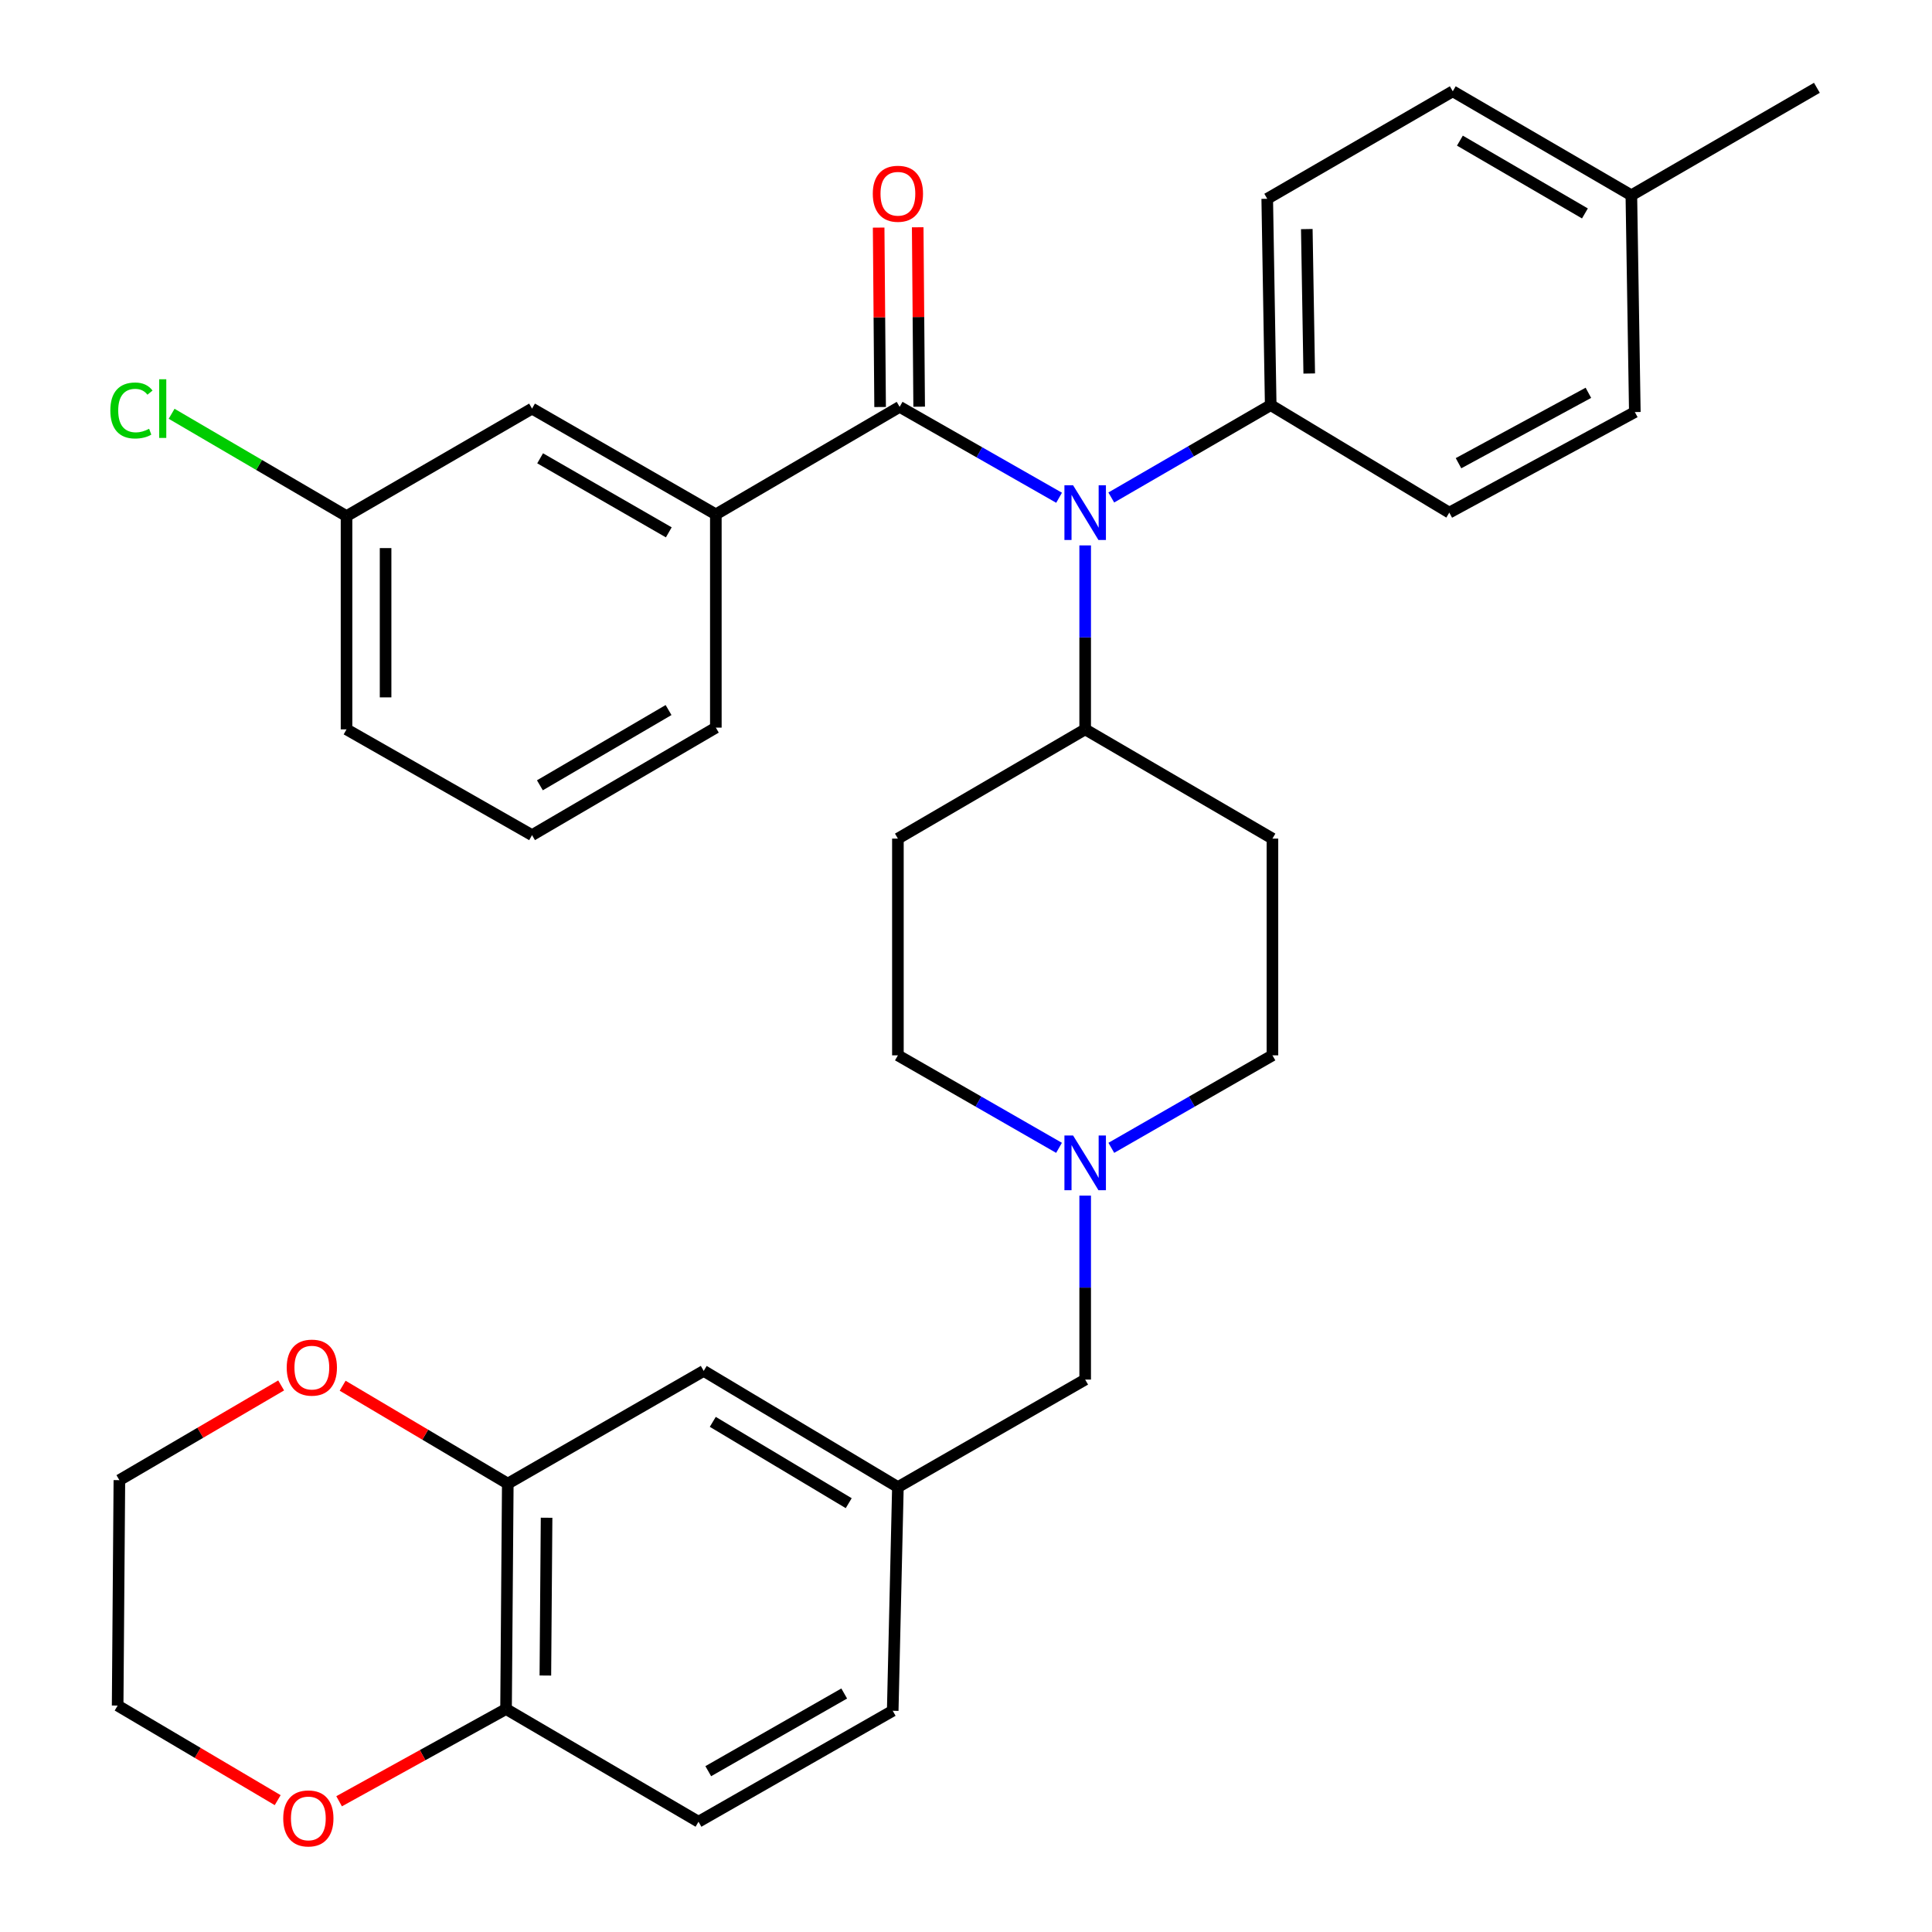<?xml version='1.0' encoding='iso-8859-1'?>
<svg version='1.1' baseProfile='full'
              xmlns='http://www.w3.org/2000/svg'
                      xmlns:rdkit='http://www.rdkit.org/xml'
                      xmlns:xlink='http://www.w3.org/1999/xlink'
                  xml:space='preserve'
width='1000px' height='1000px' viewBox='0 0 1000 1000'>
<!-- END OF HEADER -->
<rect style='opacity:1.0;fill:#FFFFFF;stroke:none' width='1000' height='1000' x='0' y='0'> </rect>
<path class='bond-0' d='M 464.753,434.063 L 464.753,546.244' style='fill:none;fill-rule:evenodd;stroke:#000000;stroke-width:6px;stroke-linecap:butt;stroke-linejoin:miter;stroke-opacity:1' />
<path class='bond-1' d='M 464.753,434.063 L 561.683,377.517' style='fill:none;fill-rule:evenodd;stroke:#000000;stroke-width:6px;stroke-linecap:butt;stroke-linejoin:miter;stroke-opacity:1' />
<path class='bond-2' d='M 464.753,546.244 L 506.451,570.182' style='fill:none;fill-rule:evenodd;stroke:#000000;stroke-width:6px;stroke-linecap:butt;stroke-linejoin:miter;stroke-opacity:1' />
<path class='bond-2' d='M 506.451,570.182 L 548.149,594.121' style='fill:none;fill-rule:evenodd;stroke:#0000FF;stroke-width:6px;stroke-linecap:butt;stroke-linejoin:miter;stroke-opacity:1' />
<path class='bond-3' d='M 575.217,594.121 L 616.915,570.182' style='fill:none;fill-rule:evenodd;stroke:#0000FF;stroke-width:6px;stroke-linecap:butt;stroke-linejoin:miter;stroke-opacity:1' />
<path class='bond-3' d='M 616.915,570.182 L 658.613,546.244' style='fill:none;fill-rule:evenodd;stroke:#000000;stroke-width:6px;stroke-linecap:butt;stroke-linejoin:miter;stroke-opacity:1' />
<path class='bond-4' d='M 561.683,618.855 L 561.683,666.464' style='fill:none;fill-rule:evenodd;stroke:#0000FF;stroke-width:6px;stroke-linecap:butt;stroke-linejoin:miter;stroke-opacity:1' />
<path class='bond-4' d='M 561.683,666.464 L 561.683,714.072' style='fill:none;fill-rule:evenodd;stroke:#000000;stroke-width:6px;stroke-linecap:butt;stroke-linejoin:miter;stroke-opacity:1' />
<path class='bond-5' d='M 658.613,546.244 L 658.613,434.063' style='fill:none;fill-rule:evenodd;stroke:#000000;stroke-width:6px;stroke-linecap:butt;stroke-linejoin:miter;stroke-opacity:1' />
<path class='bond-6' d='M 658.613,434.063 L 561.683,377.517' style='fill:none;fill-rule:evenodd;stroke:#000000;stroke-width:6px;stroke-linecap:butt;stroke-linejoin:miter;stroke-opacity:1' />
<path class='bond-7' d='M 561.683,377.517 L 561.683,329.909' style='fill:none;fill-rule:evenodd;stroke:#000000;stroke-width:6px;stroke-linecap:butt;stroke-linejoin:miter;stroke-opacity:1' />
<path class='bond-7' d='M 561.683,329.909 L 561.683,282.301' style='fill:none;fill-rule:evenodd;stroke:#0000FF;stroke-width:6px;stroke-linecap:butt;stroke-linejoin:miter;stroke-opacity:1' />
<path class='bond-8' d='M 262.829,767.922 L 261.93,884.596' style='fill:none;fill-rule:evenodd;stroke:#000000;stroke-width:6px;stroke-linecap:butt;stroke-linejoin:miter;stroke-opacity:1' />
<path class='bond-8' d='M 282.908,785.579 L 282.279,867.25' style='fill:none;fill-rule:evenodd;stroke:#000000;stroke-width:6px;stroke-linecap:butt;stroke-linejoin:miter;stroke-opacity:1' />
<path class='bond-9' d='M 262.829,767.922 L 220.091,742.585' style='fill:none;fill-rule:evenodd;stroke:#000000;stroke-width:6px;stroke-linecap:butt;stroke-linejoin:miter;stroke-opacity:1' />
<path class='bond-9' d='M 220.091,742.585 L 177.354,717.249' style='fill:none;fill-rule:evenodd;stroke:#FF0000;stroke-width:6px;stroke-linecap:butt;stroke-linejoin:miter;stroke-opacity:1' />
<path class='bond-10' d='M 262.829,767.922 L 364.24,709.58' style='fill:none;fill-rule:evenodd;stroke:#000000;stroke-width:6px;stroke-linecap:butt;stroke-linejoin:miter;stroke-opacity:1' />
<path class='bond-11' d='M 561.683,714.072 L 464.753,769.719' style='fill:none;fill-rule:evenodd;stroke:#000000;stroke-width:6px;stroke-linecap:butt;stroke-linejoin:miter;stroke-opacity:1' />
<path class='bond-12' d='M 261.93,884.596 L 218.726,908.464' style='fill:none;fill-rule:evenodd;stroke:#000000;stroke-width:6px;stroke-linecap:butt;stroke-linejoin:miter;stroke-opacity:1' />
<path class='bond-12' d='M 218.726,908.464 L 175.521,932.333' style='fill:none;fill-rule:evenodd;stroke:#FF0000;stroke-width:6px;stroke-linecap:butt;stroke-linejoin:miter;stroke-opacity:1' />
<path class='bond-13' d='M 261.93,884.596 L 361.545,942.927' style='fill:none;fill-rule:evenodd;stroke:#000000;stroke-width:6px;stroke-linecap:butt;stroke-linejoin:miter;stroke-opacity:1' />
<path class='bond-14' d='M 548.179,257.638 L 506.915,234.112' style='fill:none;fill-rule:evenodd;stroke:#0000FF;stroke-width:6px;stroke-linecap:butt;stroke-linejoin:miter;stroke-opacity:1' />
<path class='bond-14' d='M 506.915,234.112 L 465.651,210.587' style='fill:none;fill-rule:evenodd;stroke:#000000;stroke-width:6px;stroke-linecap:butt;stroke-linejoin:miter;stroke-opacity:1' />
<path class='bond-15' d='M 575.198,257.505 L 616.456,233.597' style='fill:none;fill-rule:evenodd;stroke:#0000FF;stroke-width:6px;stroke-linecap:butt;stroke-linejoin:miter;stroke-opacity:1' />
<path class='bond-15' d='M 616.456,233.597 L 657.715,209.689' style='fill:none;fill-rule:evenodd;stroke:#000000;stroke-width:6px;stroke-linecap:butt;stroke-linejoin:miter;stroke-opacity:1' />
<path class='bond-16' d='M 370.518,266.234 L 275.384,211.486' style='fill:none;fill-rule:evenodd;stroke:#000000;stroke-width:6px;stroke-linecap:butt;stroke-linejoin:miter;stroke-opacity:1' />
<path class='bond-16' d='M 346.165,275.543 L 279.571,237.219' style='fill:none;fill-rule:evenodd;stroke:#000000;stroke-width:6px;stroke-linecap:butt;stroke-linejoin:miter;stroke-opacity:1' />
<path class='bond-17' d='M 370.518,266.234 L 370.518,376.619' style='fill:none;fill-rule:evenodd;stroke:#000000;stroke-width:6px;stroke-linecap:butt;stroke-linejoin:miter;stroke-opacity:1' />
<path class='bond-18' d='M 370.518,266.234 L 465.651,210.587' style='fill:none;fill-rule:evenodd;stroke:#000000;stroke-width:6px;stroke-linecap:butt;stroke-linejoin:miter;stroke-opacity:1' />
<path class='bond-19' d='M 475.758,210.505 L 475.38,164.073' style='fill:none;fill-rule:evenodd;stroke:#000000;stroke-width:6px;stroke-linecap:butt;stroke-linejoin:miter;stroke-opacity:1' />
<path class='bond-19' d='M 475.38,164.073 L 475.002,117.641' style='fill:none;fill-rule:evenodd;stroke:#FF0000;stroke-width:6px;stroke-linecap:butt;stroke-linejoin:miter;stroke-opacity:1' />
<path class='bond-19' d='M 455.544,210.67 L 455.166,164.237' style='fill:none;fill-rule:evenodd;stroke:#000000;stroke-width:6px;stroke-linecap:butt;stroke-linejoin:miter;stroke-opacity:1' />
<path class='bond-19' d='M 455.166,164.237 L 454.788,117.805' style='fill:none;fill-rule:evenodd;stroke:#FF0000;stroke-width:6px;stroke-linecap:butt;stroke-linejoin:miter;stroke-opacity:1' />
<path class='bond-20' d='M 275.384,211.486 L 179.364,267.133' style='fill:none;fill-rule:evenodd;stroke:#000000;stroke-width:6px;stroke-linecap:butt;stroke-linejoin:miter;stroke-opacity:1' />
<path class='bond-21' d='M 657.715,209.689 L 750.153,265.336' style='fill:none;fill-rule:evenodd;stroke:#000000;stroke-width:6px;stroke-linecap:butt;stroke-linejoin:miter;stroke-opacity:1' />
<path class='bond-22' d='M 657.715,209.689 L 655.918,102.887' style='fill:none;fill-rule:evenodd;stroke:#000000;stroke-width:6px;stroke-linecap:butt;stroke-linejoin:miter;stroke-opacity:1' />
<path class='bond-22' d='M 677.657,193.329 L 676.399,118.567' style='fill:none;fill-rule:evenodd;stroke:#000000;stroke-width:6px;stroke-linecap:butt;stroke-linejoin:miter;stroke-opacity:1' />
<path class='bond-23' d='M 844.388,101.079 L 751.95,47.251' style='fill:none;fill-rule:evenodd;stroke:#000000;stroke-width:6px;stroke-linecap:butt;stroke-linejoin:miter;stroke-opacity:1' />
<path class='bond-23' d='M 820.35,110.474 L 755.643,72.794' style='fill:none;fill-rule:evenodd;stroke:#000000;stroke-width:6px;stroke-linecap:butt;stroke-linejoin:miter;stroke-opacity:1' />
<path class='bond-24' d='M 844.388,101.079 L 940.419,45.455' style='fill:none;fill-rule:evenodd;stroke:#000000;stroke-width:6px;stroke-linecap:butt;stroke-linejoin:miter;stroke-opacity:1' />
<path class='bond-25' d='M 844.388,101.079 L 846.185,213.283' style='fill:none;fill-rule:evenodd;stroke:#000000;stroke-width:6px;stroke-linecap:butt;stroke-linejoin:miter;stroke-opacity:1' />
<path class='bond-26' d='M 750.153,265.336 L 846.185,213.283' style='fill:none;fill-rule:evenodd;stroke:#000000;stroke-width:6px;stroke-linecap:butt;stroke-linejoin:miter;stroke-opacity:1' />
<path class='bond-26' d='M 754.924,239.756 L 822.147,203.319' style='fill:none;fill-rule:evenodd;stroke:#000000;stroke-width:6px;stroke-linecap:butt;stroke-linejoin:miter;stroke-opacity:1' />
<path class='bond-27' d='M 655.918,102.887 L 751.95,47.251' style='fill:none;fill-rule:evenodd;stroke:#000000;stroke-width:6px;stroke-linecap:butt;stroke-linejoin:miter;stroke-opacity:1' />
<path class='bond-28' d='M 179.364,267.133 L 134.095,240.653' style='fill:none;fill-rule:evenodd;stroke:#000000;stroke-width:6px;stroke-linecap:butt;stroke-linejoin:miter;stroke-opacity:1' />
<path class='bond-28' d='M 134.095,240.653 L 88.826,214.174' style='fill:none;fill-rule:evenodd;stroke:#00CC00;stroke-width:6px;stroke-linecap:butt;stroke-linejoin:miter;stroke-opacity:1' />
<path class='bond-29' d='M 179.364,267.133 L 179.364,377.517' style='fill:none;fill-rule:evenodd;stroke:#000000;stroke-width:6px;stroke-linecap:butt;stroke-linejoin:miter;stroke-opacity:1' />
<path class='bond-29' d='M 199.579,283.691 L 199.579,360.96' style='fill:none;fill-rule:evenodd;stroke:#000000;stroke-width:6px;stroke-linecap:butt;stroke-linejoin:miter;stroke-opacity:1' />
<path class='bond-30' d='M 370.518,376.619 L 275.384,432.266' style='fill:none;fill-rule:evenodd;stroke:#000000;stroke-width:6px;stroke-linecap:butt;stroke-linejoin:miter;stroke-opacity:1' />
<path class='bond-30' d='M 346.041,367.517 L 279.448,406.47' style='fill:none;fill-rule:evenodd;stroke:#000000;stroke-width:6px;stroke-linecap:butt;stroke-linejoin:miter;stroke-opacity:1' />
<path class='bond-31' d='M 275.384,432.266 L 179.364,377.517' style='fill:none;fill-rule:evenodd;stroke:#000000;stroke-width:6px;stroke-linecap:butt;stroke-linejoin:miter;stroke-opacity:1' />
<path class='bond-32' d='M 145.52,717.097 L 103.656,741.611' style='fill:none;fill-rule:evenodd;stroke:#FF0000;stroke-width:6px;stroke-linecap:butt;stroke-linejoin:miter;stroke-opacity:1' />
<path class='bond-32' d='M 103.656,741.611 L 61.792,766.125' style='fill:none;fill-rule:evenodd;stroke:#000000;stroke-width:6px;stroke-linecap:butt;stroke-linejoin:miter;stroke-opacity:1' />
<path class='bond-33' d='M 364.24,709.58 L 464.753,769.719' style='fill:none;fill-rule:evenodd;stroke:#000000;stroke-width:6px;stroke-linecap:butt;stroke-linejoin:miter;stroke-opacity:1' />
<path class='bond-33' d='M 368.938,735.948 L 439.297,778.045' style='fill:none;fill-rule:evenodd;stroke:#000000;stroke-width:6px;stroke-linecap:butt;stroke-linejoin:miter;stroke-opacity:1' />
<path class='bond-34' d='M 143.732,931.753 L 102.313,907.276' style='fill:none;fill-rule:evenodd;stroke:#FF0000;stroke-width:6px;stroke-linecap:butt;stroke-linejoin:miter;stroke-opacity:1' />
<path class='bond-34' d='M 102.313,907.276 L 60.894,882.799' style='fill:none;fill-rule:evenodd;stroke:#000000;stroke-width:6px;stroke-linecap:butt;stroke-linejoin:miter;stroke-opacity:1' />
<path class='bond-35' d='M 361.545,942.927 L 462.069,885.494' style='fill:none;fill-rule:evenodd;stroke:#000000;stroke-width:6px;stroke-linecap:butt;stroke-linejoin:miter;stroke-opacity:1' />
<path class='bond-35' d='M 366.595,916.76 L 436.962,876.557' style='fill:none;fill-rule:evenodd;stroke:#000000;stroke-width:6px;stroke-linecap:butt;stroke-linejoin:miter;stroke-opacity:1' />
<path class='bond-36' d='M 464.753,769.719 L 462.069,885.494' style='fill:none;fill-rule:evenodd;stroke:#000000;stroke-width:6px;stroke-linecap:butt;stroke-linejoin:miter;stroke-opacity:1' />
<path class='bond-37' d='M 61.792,766.125 L 60.894,882.799' style='fill:none;fill-rule:evenodd;stroke:#000000;stroke-width:6px;stroke-linecap:butt;stroke-linejoin:miter;stroke-opacity:1' />
<path  class='atom-2' d='M 555.423 587.731
L 564.703 602.731
Q 565.623 604.211, 567.103 606.891
Q 568.583 609.571, 568.663 609.731
L 568.663 587.731
L 572.423 587.731
L 572.423 616.051
L 568.543 616.051
L 558.583 599.651
Q 557.423 597.731, 556.183 595.531
Q 554.983 593.331, 554.623 592.651
L 554.623 616.051
L 550.943 616.051
L 550.943 587.731
L 555.423 587.731
' fill='#0000FF'/>
<path  class='atom-9' d='M 555.423 251.176
L 564.703 266.176
Q 565.623 267.656, 567.103 270.336
Q 568.583 273.016, 568.663 273.176
L 568.663 251.176
L 572.423 251.176
L 572.423 279.496
L 568.543 279.496
L 558.583 263.096
Q 557.423 261.176, 556.183 258.976
Q 554.983 256.776, 554.623 256.096
L 554.623 279.496
L 550.943 279.496
L 550.943 251.176
L 555.423 251.176
' fill='#0000FF'/>
<path  class='atom-12' d='M 451.753 100.283
Q 451.753 93.483, 455.113 89.683
Q 458.473 85.883, 464.753 85.883
Q 471.033 85.883, 474.393 89.683
Q 477.753 93.483, 477.753 100.283
Q 477.753 107.163, 474.353 111.083
Q 470.953 114.963, 464.753 114.963
Q 458.513 114.963, 455.113 111.083
Q 451.753 107.203, 451.753 100.283
M 464.753 111.763
Q 469.073 111.763, 471.393 108.883
Q 473.753 105.963, 473.753 100.283
Q 473.753 94.723, 471.393 91.923
Q 469.073 89.083, 464.753 89.083
Q 460.433 89.083, 458.073 91.883
Q 455.753 94.683, 455.753 100.283
Q 455.753 106.003, 458.073 108.883
Q 460.433 111.763, 464.753 111.763
' fill='#FF0000'/>
<path  class='atom-22' d='M 57.111 212.466
Q 57.111 205.426, 60.391 201.746
Q 63.711 198.026, 69.99 198.026
Q 75.831 198.026, 78.951 202.146
L 76.311 204.306
Q 74.031 201.306, 69.99 201.306
Q 65.71 201.306, 63.431 204.186
Q 61.191 207.026, 61.191 212.466
Q 61.191 218.066, 63.511 220.946
Q 65.871 223.826, 70.43 223.826
Q 73.55 223.826, 77.191 221.946
L 78.311 224.946
Q 76.831 225.906, 74.591 226.466
Q 72.35 227.026, 69.871 227.026
Q 63.711 227.026, 60.391 223.266
Q 57.111 219.506, 57.111 212.466
' fill='#00CC00'/>
<path  class='atom-22' d='M 82.391 196.306
L 86.07 196.306
L 86.07 226.666
L 82.391 226.666
L 82.391 196.306
' fill='#00CC00'/>
<path  class='atom-26' d='M 148.406 707.874
Q 148.406 701.074, 151.766 697.274
Q 155.126 693.474, 161.406 693.474
Q 167.686 693.474, 171.046 697.274
Q 174.406 701.074, 174.406 707.874
Q 174.406 714.754, 171.006 718.674
Q 167.606 722.554, 161.406 722.554
Q 155.166 722.554, 151.766 718.674
Q 148.406 714.794, 148.406 707.874
M 161.406 719.354
Q 165.726 719.354, 168.046 716.474
Q 170.406 713.554, 170.406 707.874
Q 170.406 702.314, 168.046 699.514
Q 165.726 696.674, 161.406 696.674
Q 157.086 696.674, 154.726 699.474
Q 152.406 702.274, 152.406 707.874
Q 152.406 713.594, 154.726 716.474
Q 157.086 719.354, 161.406 719.354
' fill='#FF0000'/>
<path  class='atom-28' d='M 146.598 941.21
Q 146.598 934.41, 149.958 930.61
Q 153.318 926.81, 159.598 926.81
Q 165.878 926.81, 169.238 930.61
Q 172.598 934.41, 172.598 941.21
Q 172.598 948.09, 169.198 952.01
Q 165.798 955.89, 159.598 955.89
Q 153.358 955.89, 149.958 952.01
Q 146.598 948.13, 146.598 941.21
M 159.598 952.69
Q 163.918 952.69, 166.238 949.81
Q 168.598 946.89, 168.598 941.21
Q 168.598 935.65, 166.238 932.85
Q 163.918 930.01, 159.598 930.01
Q 155.278 930.01, 152.918 932.81
Q 150.598 935.61, 150.598 941.21
Q 150.598 946.93, 152.918 949.81
Q 155.278 952.69, 159.598 952.69
' fill='#FF0000'/>
</svg>
